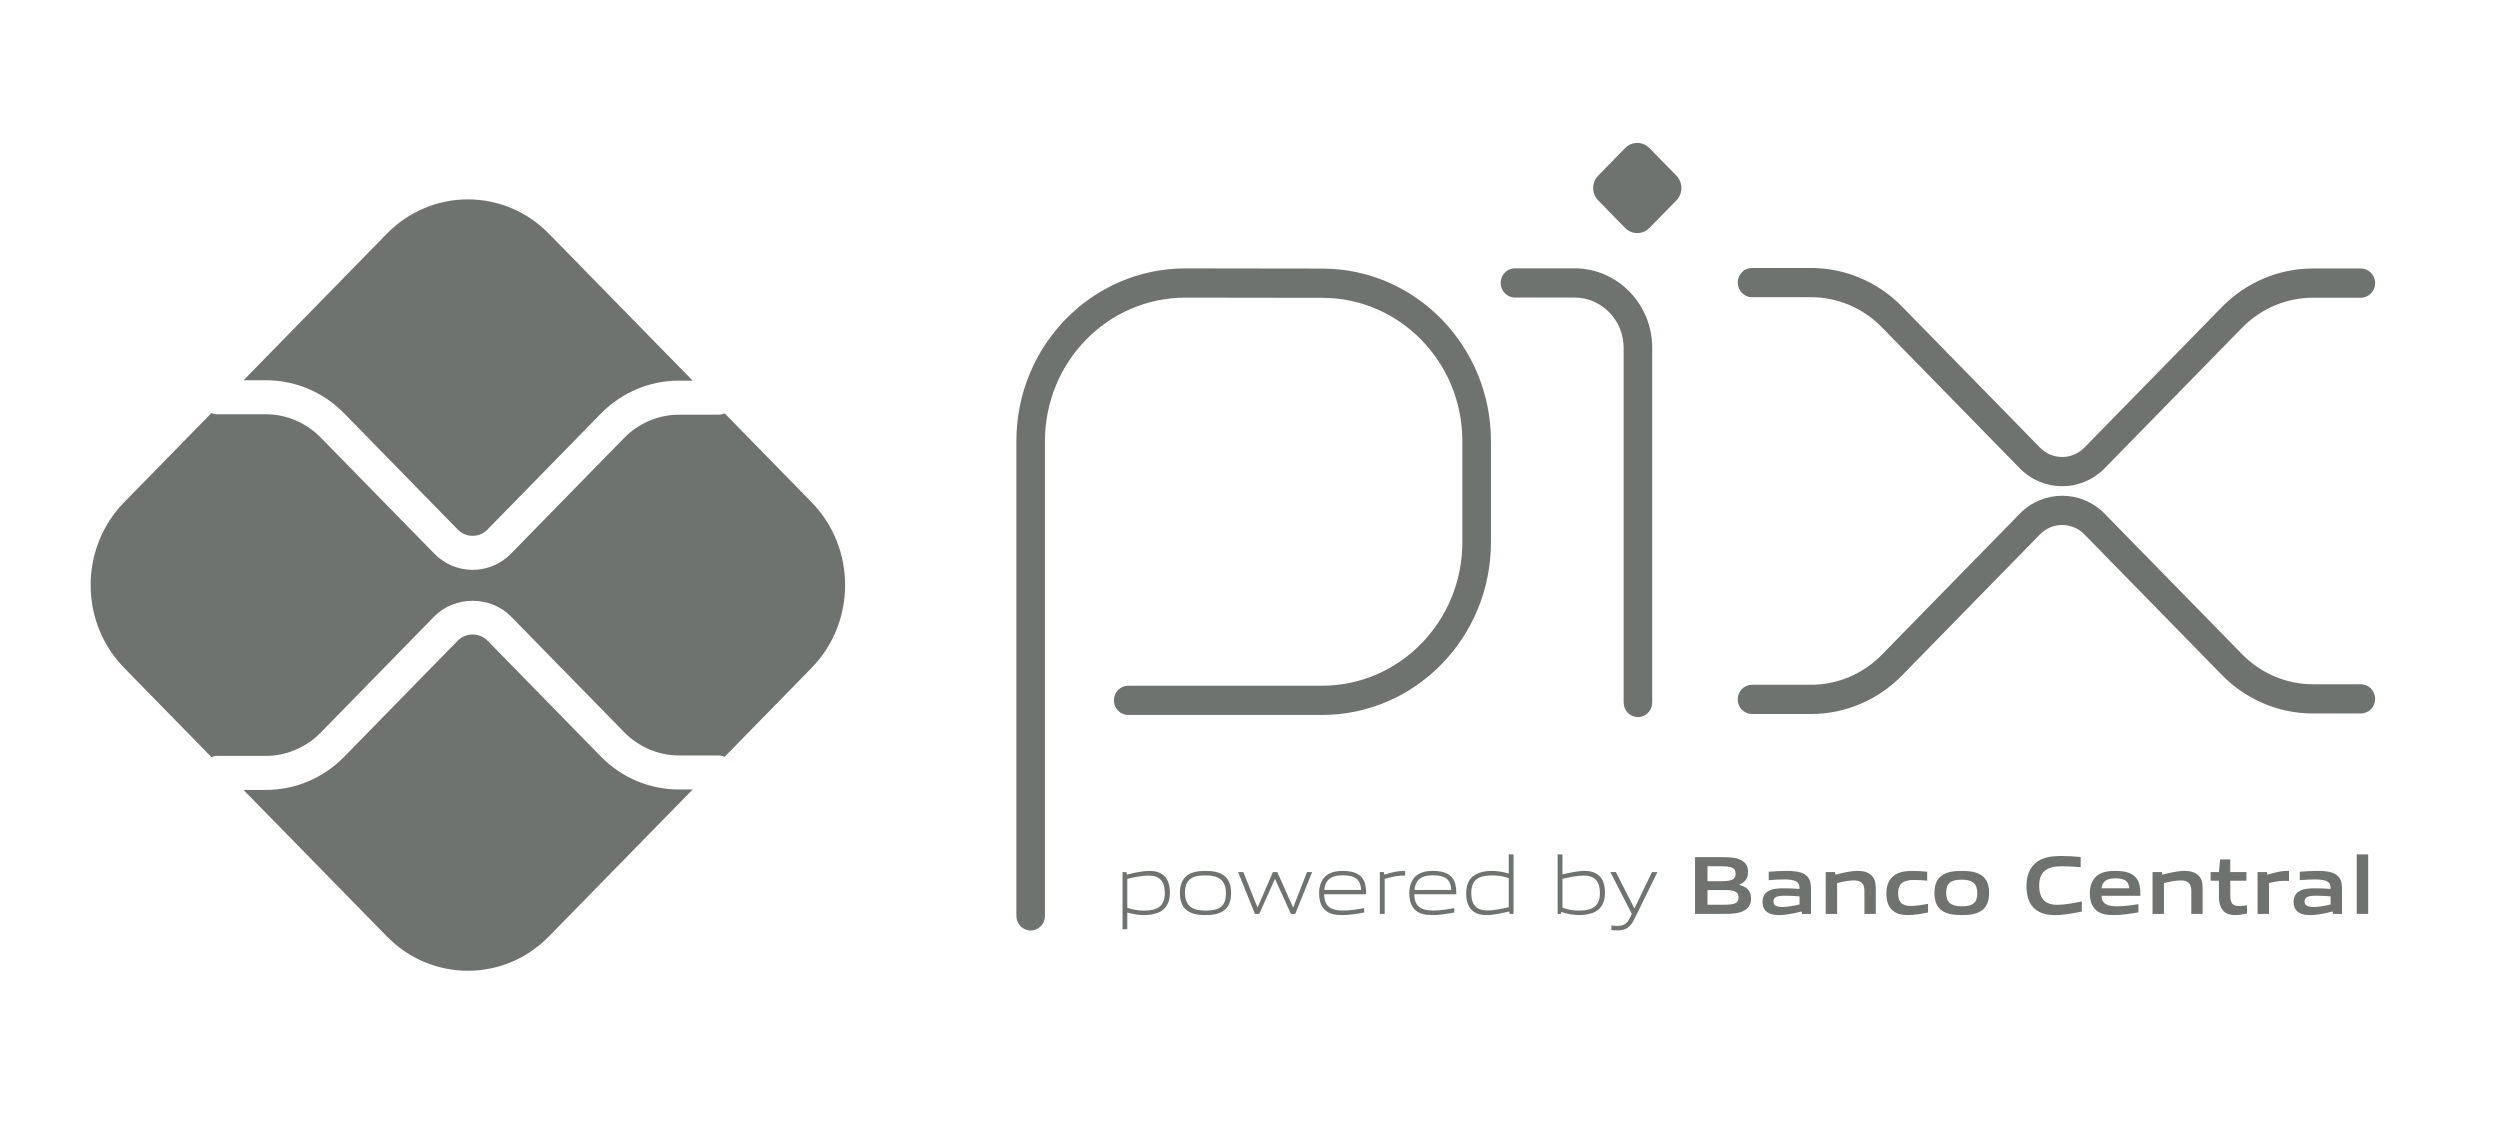 <svg xmlns="http://www.w3.org/2000/svg" width="53" height="24" viewBox="0 0 53 24" fill="none"><path fill-rule="evenodd" clip-rule="evenodd" d="M21.85 19.727C22.018 19.727 22.153 19.588 22.153 19.417V9.352C22.153 7.672 23.486 6.31 25.13 6.31H25.13L28.036 6.314C29.675 6.317 31.002 7.677 31.002 9.352V11.494C31.002 13.175 29.669 14.537 28.025 14.537H23.918C23.75 14.537 23.615 14.676 23.615 14.848C23.615 15.019 23.75 15.157 23.918 15.157H28.025C30.004 15.157 31.608 13.517 31.608 11.494V9.352C31.608 7.335 30.01 5.698 28.037 5.694H28.037L25.13 5.69H25.13C23.151 5.69 21.547 7.33 21.547 9.352V19.417C21.547 19.588 21.683 19.727 21.85 19.727ZM34.724 15.202C34.891 15.202 35.027 15.064 35.027 14.892V7.374C35.027 6.443 34.289 5.688 33.378 5.688H32.117C31.95 5.688 31.814 5.827 31.814 5.998C31.814 6.169 31.95 6.308 32.117 6.308H33.378C33.954 6.308 34.421 6.785 34.421 7.374V14.892C34.421 15.064 34.556 15.202 34.724 15.202Z" fill="#6F7370"></path><path d="M34.453 4.833L33.882 4.249C33.74 4.104 33.74 3.869 33.882 3.723L34.453 3.139C34.595 2.994 34.825 2.994 34.968 3.139L35.539 3.723C35.681 3.869 35.681 4.104 35.539 4.249L34.967 4.833C34.825 4.978 34.595 4.978 34.453 4.833Z" fill="#6F7370"></path><path fill-rule="evenodd" clip-rule="evenodd" d="M44.19 9.488C43.93 9.755 43.507 9.755 43.247 9.488L40.322 6.498C39.811 5.975 39.117 5.681 38.393 5.681H37.143C36.975 5.681 36.84 5.82 36.84 5.991C36.84 6.162 36.975 6.301 37.143 6.301H38.393C38.956 6.301 39.496 6.53 39.894 6.937L42.818 9.927C43.315 10.435 44.121 10.435 44.619 9.927C44.619 9.927 44.619 9.927 44.619 9.927L47.533 6.948C47.931 6.541 48.47 6.312 49.033 6.312H50.05C50.217 6.312 50.353 6.174 50.353 6.002C50.353 5.831 50.217 5.692 50.05 5.692H49.033C48.31 5.692 47.616 5.986 47.104 6.509L44.19 9.488Z" fill="#6F7370"></path><path fill-rule="evenodd" clip-rule="evenodd" d="M36.84 14.827C36.84 14.998 36.975 15.137 37.143 15.137H38.393C39.117 15.137 39.811 14.843 40.322 14.32C40.322 14.32 40.322 14.32 40.322 14.32L43.247 11.33C43.507 11.063 43.93 11.063 44.19 11.33L47.104 14.309C47.616 14.832 48.31 15.126 49.033 15.126H50.05C50.217 15.126 50.353 14.987 50.353 14.816C50.353 14.645 50.217 14.506 50.05 14.506H49.033C48.471 14.506 47.931 14.277 47.533 13.87L44.619 10.891C44.121 10.383 43.315 10.383 42.818 10.891L39.894 13.881C39.496 14.288 38.956 14.517 38.393 14.517H37.143C36.975 14.517 36.84 14.655 36.84 14.827Z" fill="#6F7370"></path><path d="M14.396 16.737C13.768 16.737 13.178 16.487 12.734 16.034L10.335 13.581C10.167 13.408 9.873 13.409 9.705 13.581L7.297 16.043C6.853 16.496 6.263 16.746 5.635 16.746H5.162L8.201 19.852C9.15 20.823 10.688 20.823 11.637 19.852L14.685 16.737H14.396ZM5.635 8.061C6.263 8.061 6.853 8.311 7.297 8.764L9.705 11.227C9.878 11.404 10.161 11.405 10.335 11.226L12.734 8.773C13.178 8.32 13.768 8.07 14.396 8.07H14.685L11.637 4.955C10.688 3.984 9.15 3.984 8.201 4.955L5.163 8.061H5.635Z" fill="#6F7370"></path><path d="M17.205 10.647L15.364 8.764C15.323 8.781 15.279 8.791 15.233 8.791H14.396C13.963 8.791 13.539 8.971 13.233 9.283L10.834 11.736C10.61 11.966 10.315 12.081 10.02 12.081C9.725 12.081 9.43 11.966 9.206 11.736L6.798 9.275C6.492 8.962 6.068 8.782 5.635 8.782H4.606C4.562 8.782 4.521 8.772 4.482 8.757L2.633 10.647C1.684 11.617 1.684 13.19 2.633 14.16L4.482 16.05C4.521 16.035 4.562 16.025 4.606 16.025H5.635C6.068 16.025 6.492 15.845 6.798 15.532L9.205 13.07C9.641 12.626 10.399 12.626 10.834 13.071L13.233 15.523C13.539 15.836 13.963 16.016 14.396 16.016H15.233C15.279 16.016 15.323 16.026 15.364 16.043L17.205 14.16C18.154 13.19 18.154 11.617 17.205 10.647ZM24.35 18.562C24.214 18.562 24.056 18.595 23.899 18.632V19.245C24.008 19.286 24.131 19.305 24.25 19.305C24.551 19.305 24.694 19.201 24.694 18.931C24.694 18.676 24.577 18.562 24.35 18.562ZM23.798 19.701V18.488H23.88L23.889 18.541C24.028 18.507 24.221 18.463 24.358 18.463C24.47 18.463 24.577 18.481 24.666 18.555C24.769 18.641 24.802 18.779 24.802 18.931C24.802 19.089 24.75 19.238 24.609 19.321C24.511 19.377 24.379 19.4 24.26 19.4C24.138 19.4 24.021 19.381 23.899 19.344V19.701H23.798ZM25.557 18.558C25.256 18.558 25.122 18.655 25.122 18.925C25.122 19.187 25.255 19.305 25.557 19.305C25.856 19.305 25.99 19.21 25.99 18.939C25.99 18.678 25.858 18.558 25.557 18.558ZM25.944 19.305C25.844 19.379 25.71 19.4 25.557 19.4C25.401 19.4 25.267 19.377 25.169 19.305C25.059 19.226 25.014 19.096 25.014 18.933C25.014 18.771 25.059 18.639 25.169 18.558C25.267 18.486 25.401 18.463 25.557 18.463C25.712 18.463 25.844 18.486 25.944 18.558C26.056 18.639 26.099 18.771 26.099 18.931C26.099 19.094 26.054 19.226 25.944 19.305ZM27.368 19.375L27.033 18.639H27.026L26.696 19.375H26.605L26.247 18.488H26.359L26.656 19.233H26.663L26.986 18.488H27.079L27.411 19.233H27.418L27.709 18.488H27.817L27.459 19.375H27.368ZM28.465 18.556C28.187 18.556 28.092 18.683 28.075 18.866H28.856C28.847 18.663 28.746 18.556 28.465 18.556ZM28.462 19.4C28.295 19.4 28.187 19.375 28.101 19.301C27.999 19.212 27.965 19.082 27.965 18.933C27.965 18.79 28.012 18.639 28.127 18.553C28.223 18.484 28.342 18.463 28.465 18.463C28.577 18.463 28.706 18.475 28.813 18.549C28.938 18.635 28.962 18.787 28.962 18.959H28.072C28.075 19.142 28.134 19.303 28.47 19.303C28.63 19.303 28.78 19.277 28.919 19.252V19.345C28.775 19.372 28.615 19.4 28.462 19.4ZM29.253 19.375V18.488H29.336L29.345 18.541C29.528 18.493 29.614 18.463 29.776 18.463H29.788V18.562H29.764C29.628 18.562 29.546 18.581 29.355 18.632V19.375H29.253ZM30.377 18.556C30.099 18.556 30.004 18.683 29.987 18.866H30.767C30.759 18.663 30.657 18.556 30.377 18.556ZM30.374 19.4C30.207 19.4 30.099 19.375 30.013 19.301C29.911 19.212 29.877 19.082 29.877 18.933C29.877 18.79 29.923 18.639 30.039 18.553C30.135 18.484 30.253 18.463 30.377 18.463C30.489 18.463 30.618 18.475 30.724 18.549C30.85 18.635 30.874 18.787 30.874 18.959H29.983C29.987 19.142 30.046 19.303 30.382 19.303C30.542 19.303 30.692 19.277 30.831 19.252V19.345C30.687 19.372 30.527 19.4 30.374 19.4ZM31.985 18.618C31.877 18.577 31.753 18.558 31.635 18.558C31.334 18.558 31.191 18.662 31.191 18.933C31.191 19.189 31.308 19.302 31.535 19.302C31.671 19.302 31.829 19.268 31.985 19.233V18.618ZM32.004 19.375L31.996 19.323C31.856 19.356 31.664 19.4 31.526 19.4C31.415 19.4 31.308 19.384 31.218 19.308C31.115 19.222 31.083 19.084 31.083 18.933C31.083 18.774 31.134 18.625 31.275 18.544C31.373 18.486 31.506 18.463 31.626 18.463C31.746 18.463 31.863 18.484 31.985 18.519V18.113H32.087V19.375H32.004ZM33.574 18.562C33.438 18.562 33.28 18.595 33.124 18.632V19.244C33.234 19.286 33.356 19.305 33.474 19.305C33.775 19.305 33.918 19.201 33.918 18.931C33.918 18.676 33.801 18.562 33.574 18.562ZM33.834 19.321C33.736 19.377 33.603 19.4 33.485 19.4C33.356 19.4 33.227 19.377 33.096 19.333L33.091 19.375H33.022V18.113H33.124V18.537C33.263 18.505 33.45 18.463 33.583 18.463C33.694 18.463 33.801 18.481 33.89 18.555C33.994 18.641 34.026 18.779 34.026 18.931C34.026 19.089 33.974 19.238 33.834 19.321ZM34.161 19.716V19.62C34.211 19.625 34.257 19.629 34.29 19.629C34.415 19.629 34.491 19.591 34.561 19.446L34.594 19.375L34.14 18.488H34.257L34.646 19.254H34.653L35.022 18.488H35.137L34.649 19.484C34.56 19.665 34.463 19.725 34.286 19.725C34.247 19.725 34.204 19.722 34.161 19.716ZM36.535 18.869H36.199V19.18H36.537C36.769 19.18 36.857 19.154 36.857 19.024C36.857 18.885 36.737 18.869 36.535 18.869ZM36.474 18.365H36.199V18.681H36.475C36.704 18.681 36.795 18.653 36.795 18.521C36.795 18.381 36.68 18.365 36.474 18.365ZM36.996 19.291C36.873 19.372 36.723 19.375 36.45 19.375H35.935V18.171H36.438C36.673 18.171 36.818 18.175 36.938 18.249C37.024 18.302 37.058 18.382 37.058 18.488C37.058 18.614 37.007 18.699 36.873 18.755V18.762C37.024 18.797 37.122 18.876 37.122 19.047C37.122 19.163 37.081 19.238 36.996 19.291ZM38.15 19.003C38.049 18.994 37.946 18.989 37.837 18.989C37.66 18.989 37.598 19.026 37.598 19.108C37.598 19.186 37.65 19.228 37.786 19.228C37.899 19.228 38.035 19.201 38.15 19.175V19.003ZM38.202 19.375L38.195 19.323C38.047 19.36 37.875 19.4 37.724 19.4C37.631 19.4 37.531 19.388 37.461 19.335C37.396 19.287 37.365 19.21 37.365 19.12C37.365 19.02 37.407 18.927 37.511 18.88C37.602 18.836 37.724 18.832 37.836 18.832C37.927 18.832 38.049 18.837 38.15 18.845V18.829C38.15 18.69 38.061 18.644 37.817 18.644C37.722 18.644 37.607 18.649 37.497 18.66V18.481C37.619 18.47 37.757 18.463 37.87 18.463C38.021 18.463 38.178 18.475 38.274 18.546C38.374 18.618 38.393 18.718 38.393 18.85V19.375H38.202ZM39.526 19.375V18.885C39.526 18.723 39.446 18.665 39.301 18.665C39.194 18.665 39.06 18.693 38.947 18.721V19.375H38.705V18.488H38.902L38.911 18.544C39.064 18.504 39.234 18.463 39.375 18.463C39.482 18.463 39.59 18.479 39.672 18.555C39.741 18.618 39.767 18.706 39.767 18.832V19.375H39.526ZM40.452 19.4C40.34 19.4 40.218 19.384 40.129 19.307C40.022 19.219 39.991 19.08 39.991 18.93C39.991 18.79 40.036 18.637 40.168 18.551C40.276 18.479 40.41 18.463 40.55 18.463C40.65 18.463 40.748 18.47 40.856 18.481V18.67C40.768 18.662 40.663 18.655 40.579 18.655C40.349 18.655 40.24 18.729 40.24 18.933C40.24 19.124 40.321 19.206 40.51 19.206C40.62 19.206 40.749 19.186 40.875 19.161V19.344C40.739 19.372 40.591 19.4 40.452 19.4ZM41.591 18.649C41.36 18.649 41.259 18.723 41.259 18.925C41.259 19.128 41.359 19.214 41.591 19.214C41.819 19.214 41.919 19.142 41.919 18.939C41.919 18.737 41.821 18.649 41.591 18.649ZM42.007 19.307C41.9 19.381 41.761 19.4 41.591 19.4C41.417 19.4 41.278 19.379 41.173 19.307C41.053 19.226 41.01 19.092 41.01 18.933C41.01 18.773 41.053 18.637 41.173 18.556C41.278 18.484 41.417 18.463 41.591 18.463C41.763 18.463 41.9 18.484 42.007 18.556C42.127 18.637 42.169 18.773 42.169 18.93C42.169 19.091 42.125 19.226 42.007 19.307ZM43.568 19.4C43.422 19.4 43.264 19.375 43.145 19.275C43.004 19.156 42.961 18.971 42.961 18.772C42.961 18.595 43.016 18.384 43.2 18.261C43.343 18.166 43.52 18.147 43.699 18.147C43.829 18.147 43.963 18.155 44.11 18.168V18.384C43.984 18.373 43.829 18.365 43.709 18.365C43.374 18.365 43.231 18.495 43.231 18.772C43.231 19.055 43.364 19.182 43.611 19.182C43.773 19.182 43.953 19.148 44.135 19.11V19.324C43.953 19.361 43.762 19.4 43.568 19.4ZM44.848 18.621C44.647 18.621 44.569 18.695 44.554 18.831H45.138C45.131 18.686 45.049 18.621 44.848 18.621ZM44.812 19.4C44.669 19.4 44.54 19.382 44.444 19.302C44.34 19.214 44.304 19.082 44.304 18.93C44.304 18.795 44.347 18.644 44.468 18.556C44.574 18.479 44.71 18.463 44.848 18.463C44.971 18.463 45.118 18.477 45.224 18.553C45.363 18.653 45.376 18.808 45.377 18.991H44.552C44.557 19.126 44.628 19.214 44.872 19.214C45.023 19.214 45.191 19.191 45.334 19.168V19.342C45.167 19.37 44.985 19.4 44.812 19.4ZM46.456 19.375V18.885C46.456 18.723 46.375 18.665 46.23 18.665C46.124 18.665 45.99 18.693 45.876 18.721V19.375H45.634V18.488H45.832L45.84 18.544C45.993 18.504 46.163 18.463 46.304 18.463C46.411 18.463 46.519 18.479 46.602 18.555C46.671 18.618 46.696 18.706 46.696 18.832V19.375H46.456ZM47.386 19.4C47.27 19.4 47.163 19.366 47.105 19.273C47.062 19.21 47.041 19.124 47.041 19.004V18.672H46.865V18.488H47.041L47.067 18.219H47.282V18.488H47.624V18.672H47.282V18.957C47.282 19.026 47.287 19.084 47.306 19.126C47.331 19.186 47.388 19.208 47.464 19.208C47.52 19.208 47.589 19.2 47.637 19.191V19.368C47.558 19.384 47.467 19.4 47.386 19.4ZM47.86 19.375V18.488H48.058L48.066 18.544C48.227 18.498 48.345 18.463 48.496 18.463C48.503 18.463 48.514 18.463 48.527 18.465V18.676C48.5 18.674 48.467 18.674 48.443 18.674C48.324 18.674 48.235 18.688 48.103 18.72V19.375H47.86ZM49.409 19.003C49.307 18.994 49.204 18.989 49.096 18.989C48.919 18.989 48.857 19.026 48.857 19.108C48.857 19.186 48.908 19.228 49.044 19.228C49.157 19.228 49.293 19.201 49.409 19.175V19.003ZM49.46 19.375L49.453 19.323C49.305 19.36 49.133 19.4 48.982 19.4C48.889 19.4 48.79 19.388 48.719 19.335C48.654 19.287 48.623 19.21 48.623 19.12C48.623 19.02 48.666 18.927 48.769 18.88C48.86 18.836 48.982 18.832 49.094 18.832C49.185 18.832 49.307 18.837 49.409 18.845V18.829C49.409 18.69 49.319 18.644 49.075 18.644C48.98 18.644 48.865 18.649 48.755 18.66V18.481C48.877 18.47 49.015 18.463 49.128 18.463C49.28 18.463 49.436 18.475 49.532 18.546C49.632 18.618 49.651 18.718 49.651 18.85V19.375H49.46ZM49.963 18.113H50.205V19.375H49.963V18.113Z" fill="#6F7370"></path></svg>